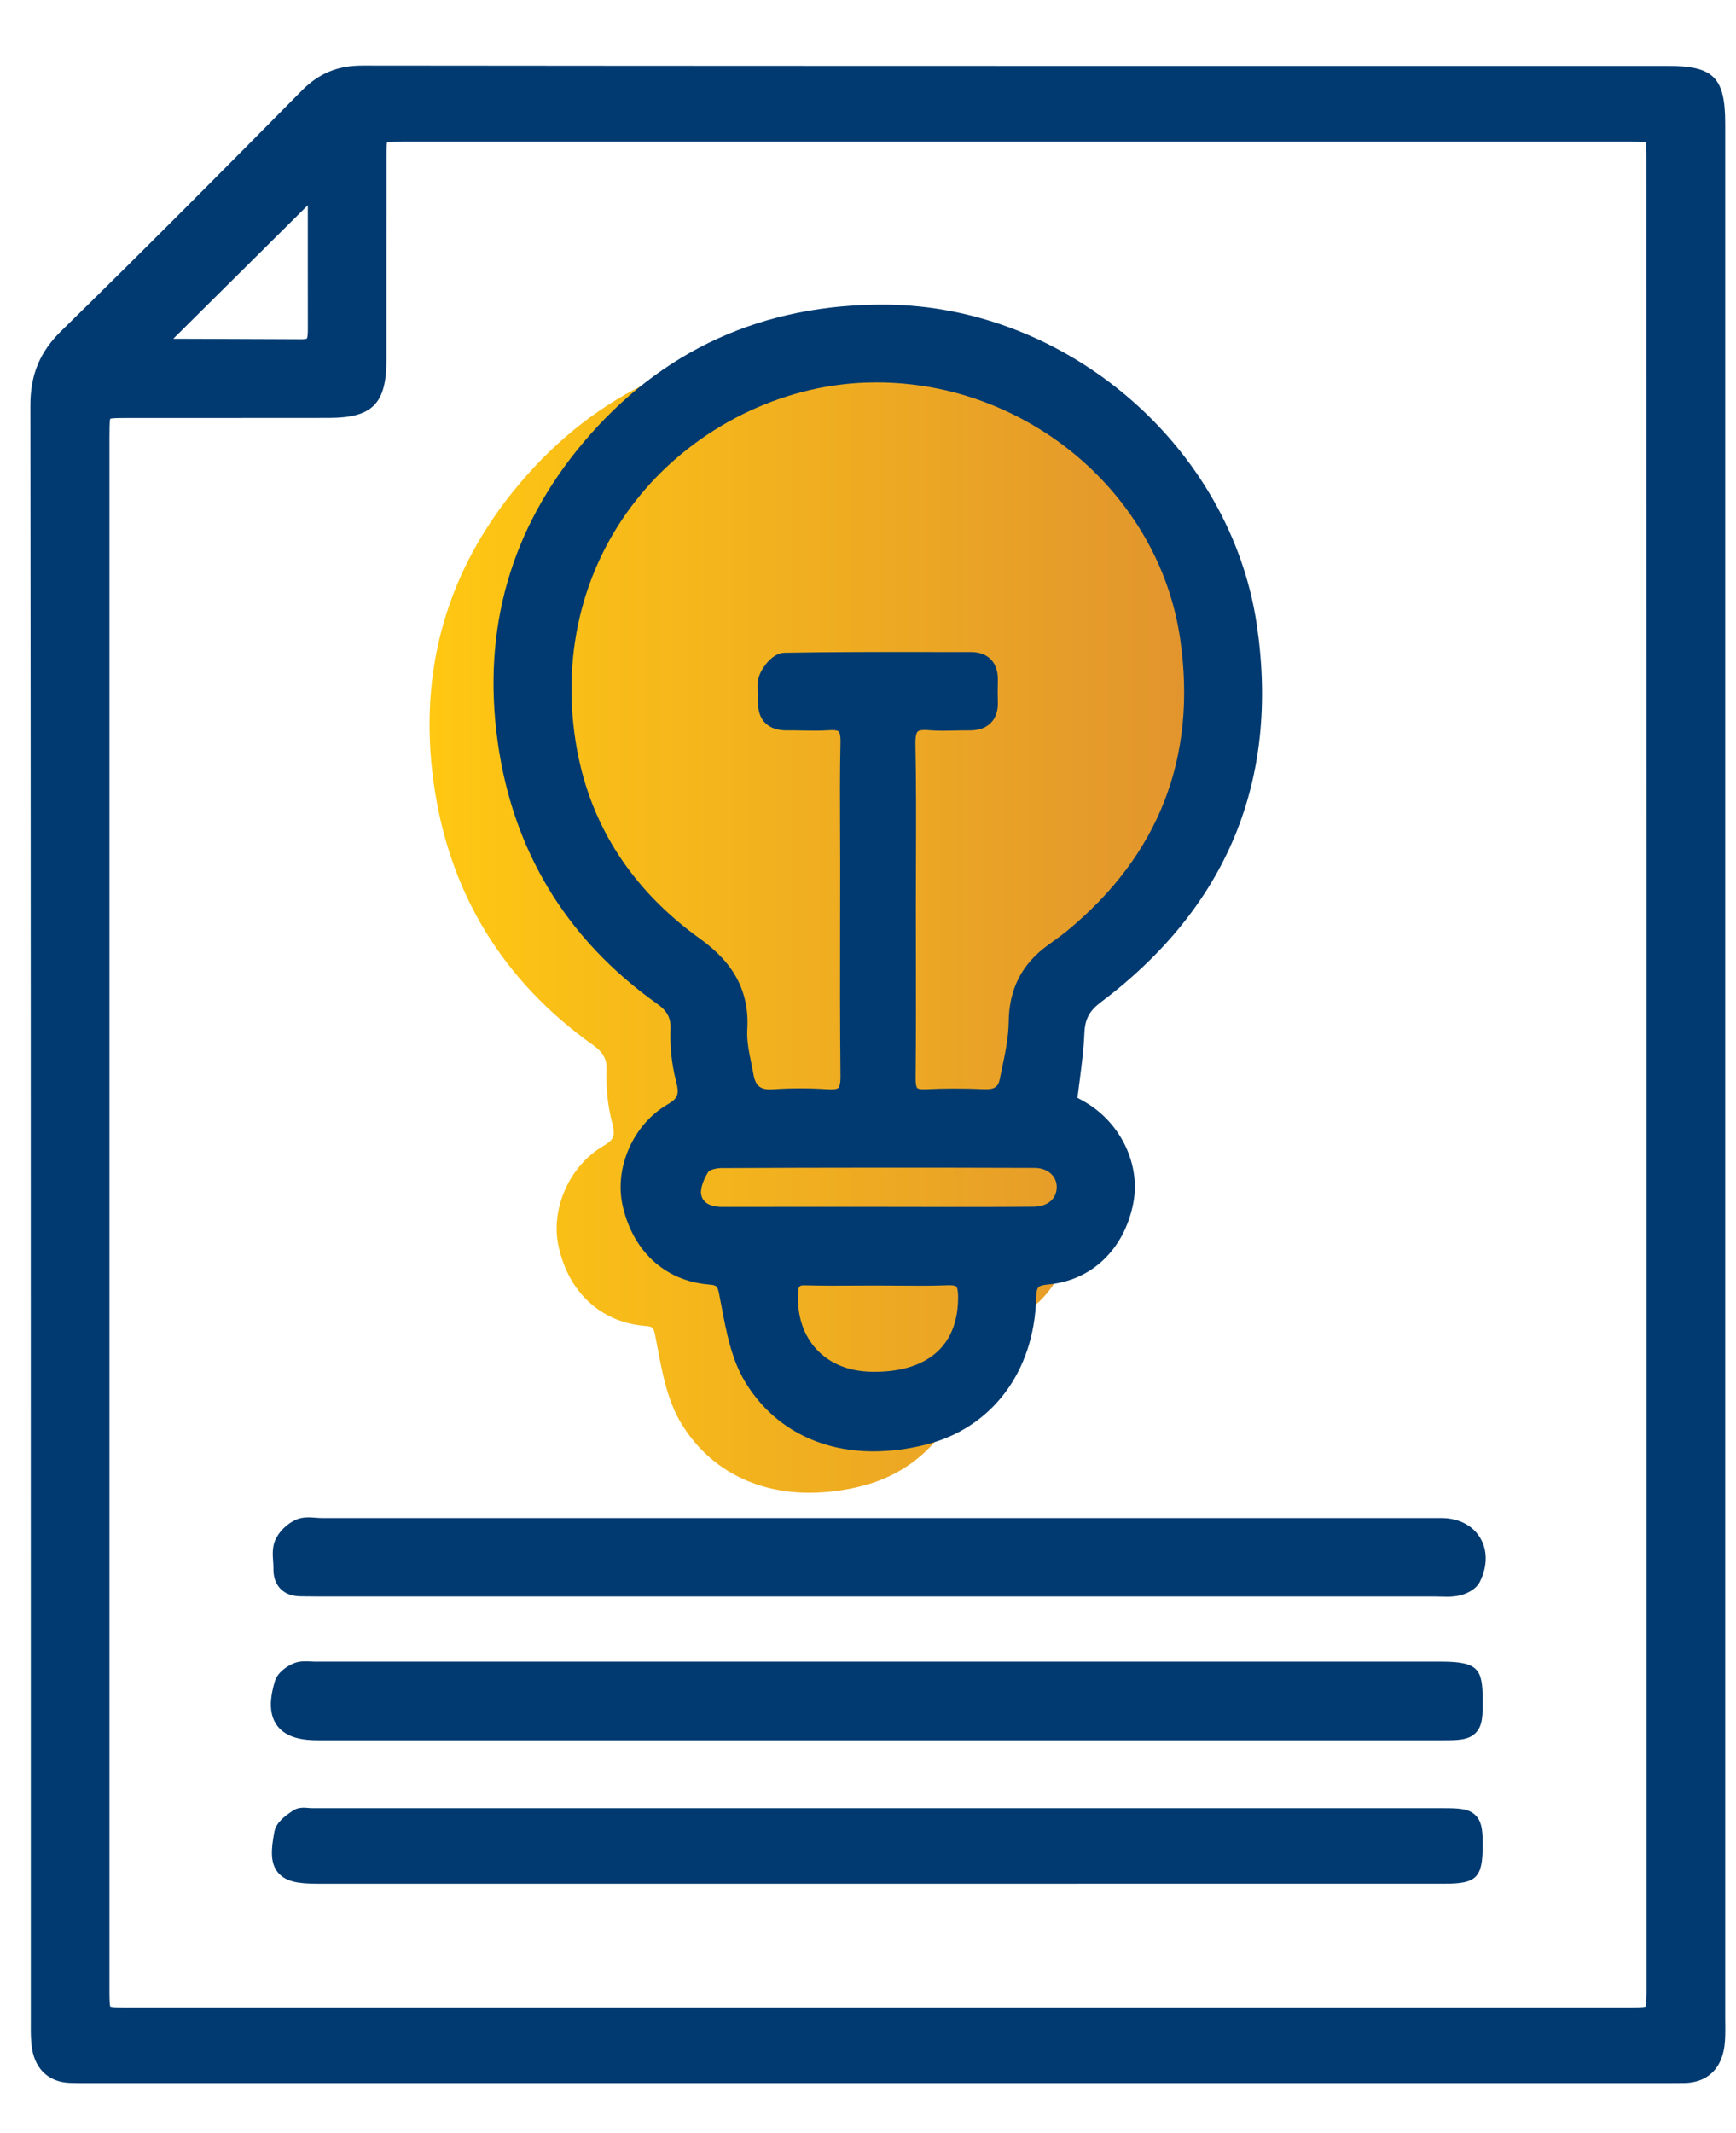 <svg xmlns="http://www.w3.org/2000/svg" xmlns:xlink="http://www.w3.org/1999/xlink" id="Capa_1" x="0px" y="0px" width="339.488px" height="416.98px" viewBox="186.489 0 339.488 416.98" xml:space="preserve"><g id="Capa_2_5_">	<g id="Capa_1-2_5_">					<linearGradient id="SVGID_1_" gradientUnits="userSpaceOnUse" x1="518.108" y1="234.573" x2="668.396" y2="234.573" gradientTransform="matrix(1 0 0 1 -247.62 -54.824)">			<stop offset="0" style="stop-color:#FFC812"></stop>			<stop offset="1" style="stop-color:#E1942E"></stop>		</linearGradient>		<path fill="url(#SVGID_1_)" d="M302.477,204.338c2.002,1.426,2.715,2.771,2.627,4.961c-0.133,3.439,0.234,6.88,1.094,10.211   c0.664,2.558,0.369,3.321-1.75,4.561c-6.582,3.834-10.34,12.263-8.731,19.606c1.963,8.988,8.239,14.802,16.791,15.547   c1.791,0.152,1.809,0.246,2.248,2.604l0.354,1.865c0.957,4.998,1.941,10.16,4.543,14.498c5.328,8.884,14.371,13.668,25.18,13.666   c3.438-0.02,6.859-0.462,10.189-1.319c12.904-3.246,21.176-14.21,21.588-28.611c0.064-2.274,0.271-2.503,2.438-2.708   c8.43-0.797,14.766-6.854,16.541-15.813c1.481-7.495-2.318-15.617-9.248-19.75c-0.554-0.33-1.115-0.638-1.658-0.927   c0.129-1.042,0.26-2.063,0.391-3.066c0.431-3.315,0.836-6.448,0.967-9.638c0.109-2.648,0.98-4.299,3.113-5.905   c24.758-18.609,35.062-43.426,30.617-73.765c-5.098-34.854-36.957-62.393-72.525-62.71c-24.047-0.169-43.979,8.878-59.249,27.027   c-14.15,16.818-19.767,36.48-16.691,58.44C274.295,174.512,284.778,191.75,302.477,204.338z"></path>		<path fill="#003A70" d="M523.877,395.802c0-0.354-0.011-0.711-0.011-1.064c0.006-53.352,0.006-106.7,0-160.055v-73.847   c0-45.573,0-91.146,0-136.723c0-8.919-2.276-11.228-11.069-11.228h-48.732c-67.74,0-137.793,0-206.681-0.072h-0.026   c-4.846,0-8.516,1.523-11.888,4.939c-14.743,14.929-30.644,30.95-47.024,46.972c-4.168,4.074-6.021,8.557-6.017,14.531   c0.083,82.294,0.083,165.969,0.084,246.89v69.093v0.688c-0.008,1.533-0.014,3.125,0.262,4.724   c0.699,4.047,3.396,6.441,7.392,6.579c1.239,0.042,2.475,0.034,3.723,0.042h308.521c0.976,0,1.953-0.011,2.927-0.02h0.479   c4.402-0.037,7.279-2.646,7.894-7.163C523.903,398.625,523.891,397.19,523.877,395.802z M246.693,64.408   c0,1.396-0.146,1.72-0.21,1.793c-0.043,0.034-0.297,0.104-0.83,0.13c-5.45-0.035-10.901-0.057-16.354-0.066   c-2.979-0.009-5.951-0.02-8.927-0.029l26.313-26.11v11.104C246.68,55.618,246.682,60.012,246.693,64.408z M508.49,170.257v218.188   c0,1.64,0,3.332-0.182,3.867c-0.529,0.181-2.187,0.181-3.789,0.181c-97.584,0-195.168,0-292.751,0c-1.563,0-3.172,0-3.717-0.168   c-0.159-0.527-0.159-2.063-0.159-3.552c0-101.116,0-202.229,0-303.344c0-1.417,0-3.003,0.151-3.561   c0.539-0.146,2.049-0.146,3.387-0.147c5.512-0.007,11.021-0.007,16.531,0c7.623,0,15.246-0.005,22.872-0.014   c8.494-0.021,11.222-2.779,11.229-11.358c0.006-6.373,0.006-12.748,0-19.125c0-6.759,0.002-13.517,0.006-20.276   c0-1.229,0-2.604,0.119-3.162c0.536-0.107,1.81-0.107,2.95-0.107c80.069-0.009,160.145-0.009,240.217,0   c1.162,0,2.463,0,3.006,0.108c0.113,0.553,0.113,1.892,0.113,3.086C508.49,77.335,508.493,123.796,508.49,170.257L508.49,170.257z   "></path>		<path fill="#003A70" d="M314.983,196.247c2.004,1.424,2.717,2.77,2.629,4.959c-0.133,3.439,0.234,6.88,1.092,10.214   c0.666,2.555,0.371,3.321-1.748,4.558c-6.584,3.836-10.34,12.265-8.733,19.607c1.965,8.987,8.242,14.803,16.793,15.545   c1.789,0.156,1.807,0.248,2.246,2.604l0.356,1.863c0.951,4.997,1.939,10.167,4.541,14.5c5.33,8.884,14.371,13.668,25.183,13.666   c3.438-0.021,6.856-0.461,10.188-1.317c12.904-3.248,21.178-14.212,21.588-28.613c0.066-2.276,0.271-2.505,2.438-2.709   c8.43-0.797,14.766-6.854,16.541-15.809c1.481-7.497-2.316-15.618-9.248-19.752c-0.551-0.329-1.115-0.638-1.656-0.926   c0.129-1.042,0.26-2.063,0.391-3.066c0.431-3.316,0.837-6.45,0.968-9.637c0.108-2.65,0.979-4.299,3.112-5.907   c24.759-18.608,35.062-43.425,30.617-73.766c-5.104-34.843-36.959-62.386-72.526-62.705c-24.048-0.167-43.984,8.879-59.252,27.029   c-14.148,16.819-19.765,36.481-16.689,58.441C286.803,166.421,297.291,183.656,314.983,196.247z M325.061,229.027   c0.26-0.261,1.402-0.652,2.473-0.652c20.052-0.095,40.672-0.104,61.289-0.033c1.351,0,2.525,0.451,3.313,1.258   c0.674,0.688,1.035,1.624,1,2.585c-0.045,2.25-1.822,3.721-4.527,3.744c-7.35,0.066-14.83,0.056-22.063,0.042   c-2.931,0-5.855-0.004-8.783-0.012h-8.254h-8.277c-4.496,0-8.994,0.003-13.49,0.012h-0.018c-1.381,0-3.73-0.317-4.113-2.427   C323.403,232.48,324.004,230.647,325.061,229.027z M392.252,184.189l-0.847,0.604c-5.088,3.685-7.594,8.581-7.658,14.979   c-0.032,3.075-0.715,6.305-1.372,9.428c-0.13,0.607-0.257,1.212-0.38,1.813c-0.262,1.26-0.829,2.018-2.881,1.939   c-4.258-0.177-8.059-0.173-11.614,0.009c-0.979,0.052-1.488-0.093-1.632-0.229c-0.057-0.056-0.348-0.412-0.325-1.974   c0.088-8.009,0.071-16.148,0.059-24.015c-0.006-3.013-0.01-6.027-0.012-9.044c0-3.063,0.006-6.123,0.021-9.186   c0.025-7.555,0.058-15.355-0.102-23.043c-0.035-1.792,0.301-2.306,0.444-2.44c0.146-0.135,0.623-0.405,2.24-0.26   c1.693,0.149,3.367,0.105,4.986,0.068c0.928-0.021,1.854-0.046,2.781-0.03c1.864,0.026,3.313-0.471,4.297-1.482   c0.973-0.991,1.434-2.392,1.367-4.168c-0.048-1.218-0.048-2.559,0-4.104c0.051-1.755-0.41-3.146-1.365-4.127   c-0.933-0.957-2.238-1.441-3.892-1.441l-7.182-0.006c-9.594-0.016-19.512-0.029-29.275,0.143   c-2.426,0.045-4.338,2.921-4.883,4.308c-0.521,1.315-0.422,2.679-0.338,3.882c0.035,0.505,0.068,0.98,0.055,1.398   c-0.063,1.74,0.394,3.126,1.354,4.104c0.994,1.016,2.475,1.516,4.361,1.49c0.993-0.012,1.991,0.008,2.987,0.025   c1.685,0.034,3.427,0.069,5.172-0.056c1.398-0.098,1.789,0.161,1.875,0.244c0.089,0.083,0.394,0.5,0.359,2.066   c-0.131,5.742-0.104,11.571-0.08,17.208c0.012,2.326,0.021,4.652,0.021,6.979c0,3.717-0.004,7.435-0.015,11.151   c-0.018,9.814-0.035,19.966,0.074,29.954c0.021,1.725-0.285,2.2-0.418,2.324c-0.09,0.087-0.512,0.365-1.99,0.27   c-3.614-0.247-7.242-0.247-10.858,0c-2.361,0.153-3.343-0.599-3.754-2.914c-0.13-0.747-0.283-1.5-0.438-2.25   c-0.461-2.271-0.896-4.418-0.772-6.45c0.442-7.319-2.476-12.967-9.166-17.767c-13.765-9.869-21.98-22.923-24.429-38.78   c-2.741-17.781,1.775-34.857,12.724-48.082c10.881-13.146,27.35-21.341,44.055-21.925c0.699-0.024,1.395-0.035,2.09-0.035   c29.406,0,55.275,21.683,59.389,50.188c3.334,23.076-4.151,42.299-22.247,57.137c-0.884,0.72-1.813,1.384-2.802,2.089h0.013v0.005   H392.252z M343.754,251.29c0.141,0,0.297,0,0.473,0.01c3.211,0.089,6.461,0.068,9.604,0.05c1.328,0,2.66-0.015,3.986-0.015l0,0   c1.437,0,2.848,0.009,4.271,0.021c3.196,0.026,6.5,0.056,9.77-0.075c1.258-0.042,1.58,0.199,1.633,0.25   c0.084,0.081,0.355,0.46,0.361,1.997c0.021,4.478-1.271,8.018-3.828,10.521c-2.922,2.865-7.521,4.301-13.305,4.14   c-4.314-0.111-7.945-1.604-10.49-4.311s-3.838-6.457-3.689-10.81c0.05-1.578,0.246-1.778,1.214-1.778H343.754z"></path>		<path fill="#003A70" d="M468.338,296.792c-29.361-0.006-58.724-0.006-88.084,0H249.396c-0.366,0-0.745-0.029-1.126-0.06   c-1.206-0.092-2.574-0.194-3.875,0.376c-1.811,0.793-3.478,2.468-4.146,4.169c-0.53,1.339-0.435,2.733-0.349,3.964   c0.034,0.484,0.065,0.94,0.06,1.348c-0.037,1.701,0.423,3.058,1.365,4.028c0.939,0.974,2.264,1.466,3.938,1.485l1.129,0.016   c0.902,0.012,1.806,0.024,2.707,0.024c72.698,0,145.395,0,218.094,0c0.348,0,0.695,0.01,1.043,0.019   c0.392,0.013,0.781,0.023,1.17,0.023c0.816,0.012,1.631-0.063,2.431-0.225c1.397-0.297,3.301-1.185,4.055-2.707   c1.52-3.067,1.52-6.233,0-8.68C474.403,298.171,471.649,296.792,468.338,296.792z"></path>		<path fill="#003A70" d="M468.309,324.869c-73.41,0-146.816,0-220.225,0c-0.27,0-0.543-0.016-0.821-0.031   c-1.012-0.054-2.157-0.113-3.294,0.345c-1.409,0.566-3.234,1.841-3.737,3.552c-0.729,2.476-1.472,6.071,0.462,8.656   c1.916,2.559,5.489,2.854,8.013,2.854H413.31c18.397,0,36.797,0,55.199,0c2.975,0,5.125,0,6.547-1.432   c1.424-1.436,1.406-3.585,1.387-6.567C476.403,326.365,475.598,324.869,468.309,324.869z"></path>		<path fill="#003A70" d="M468.865,353.524c-73.807-0.009-147.612-0.009-221.424,0c-0.188,0-0.391-0.021-0.596-0.04   c-0.848-0.073-2.005-0.18-3.021,0.493c-1.675,1.104-3.334,2.344-3.684,4.176c-0.677,3.563-0.794,6.141,0.717,7.964   c1.513,1.822,4.063,2.183,7.707,2.183h135.252c28.441,0,56.885-0.001,85.328-0.008c6.051,0,7.277-1.229,7.293-7.304   c0-2.503,0.012-4.663-1.377-6.055C473.754,353.616,471.85,353.524,468.865,353.524z"></path>	</g></g></svg>